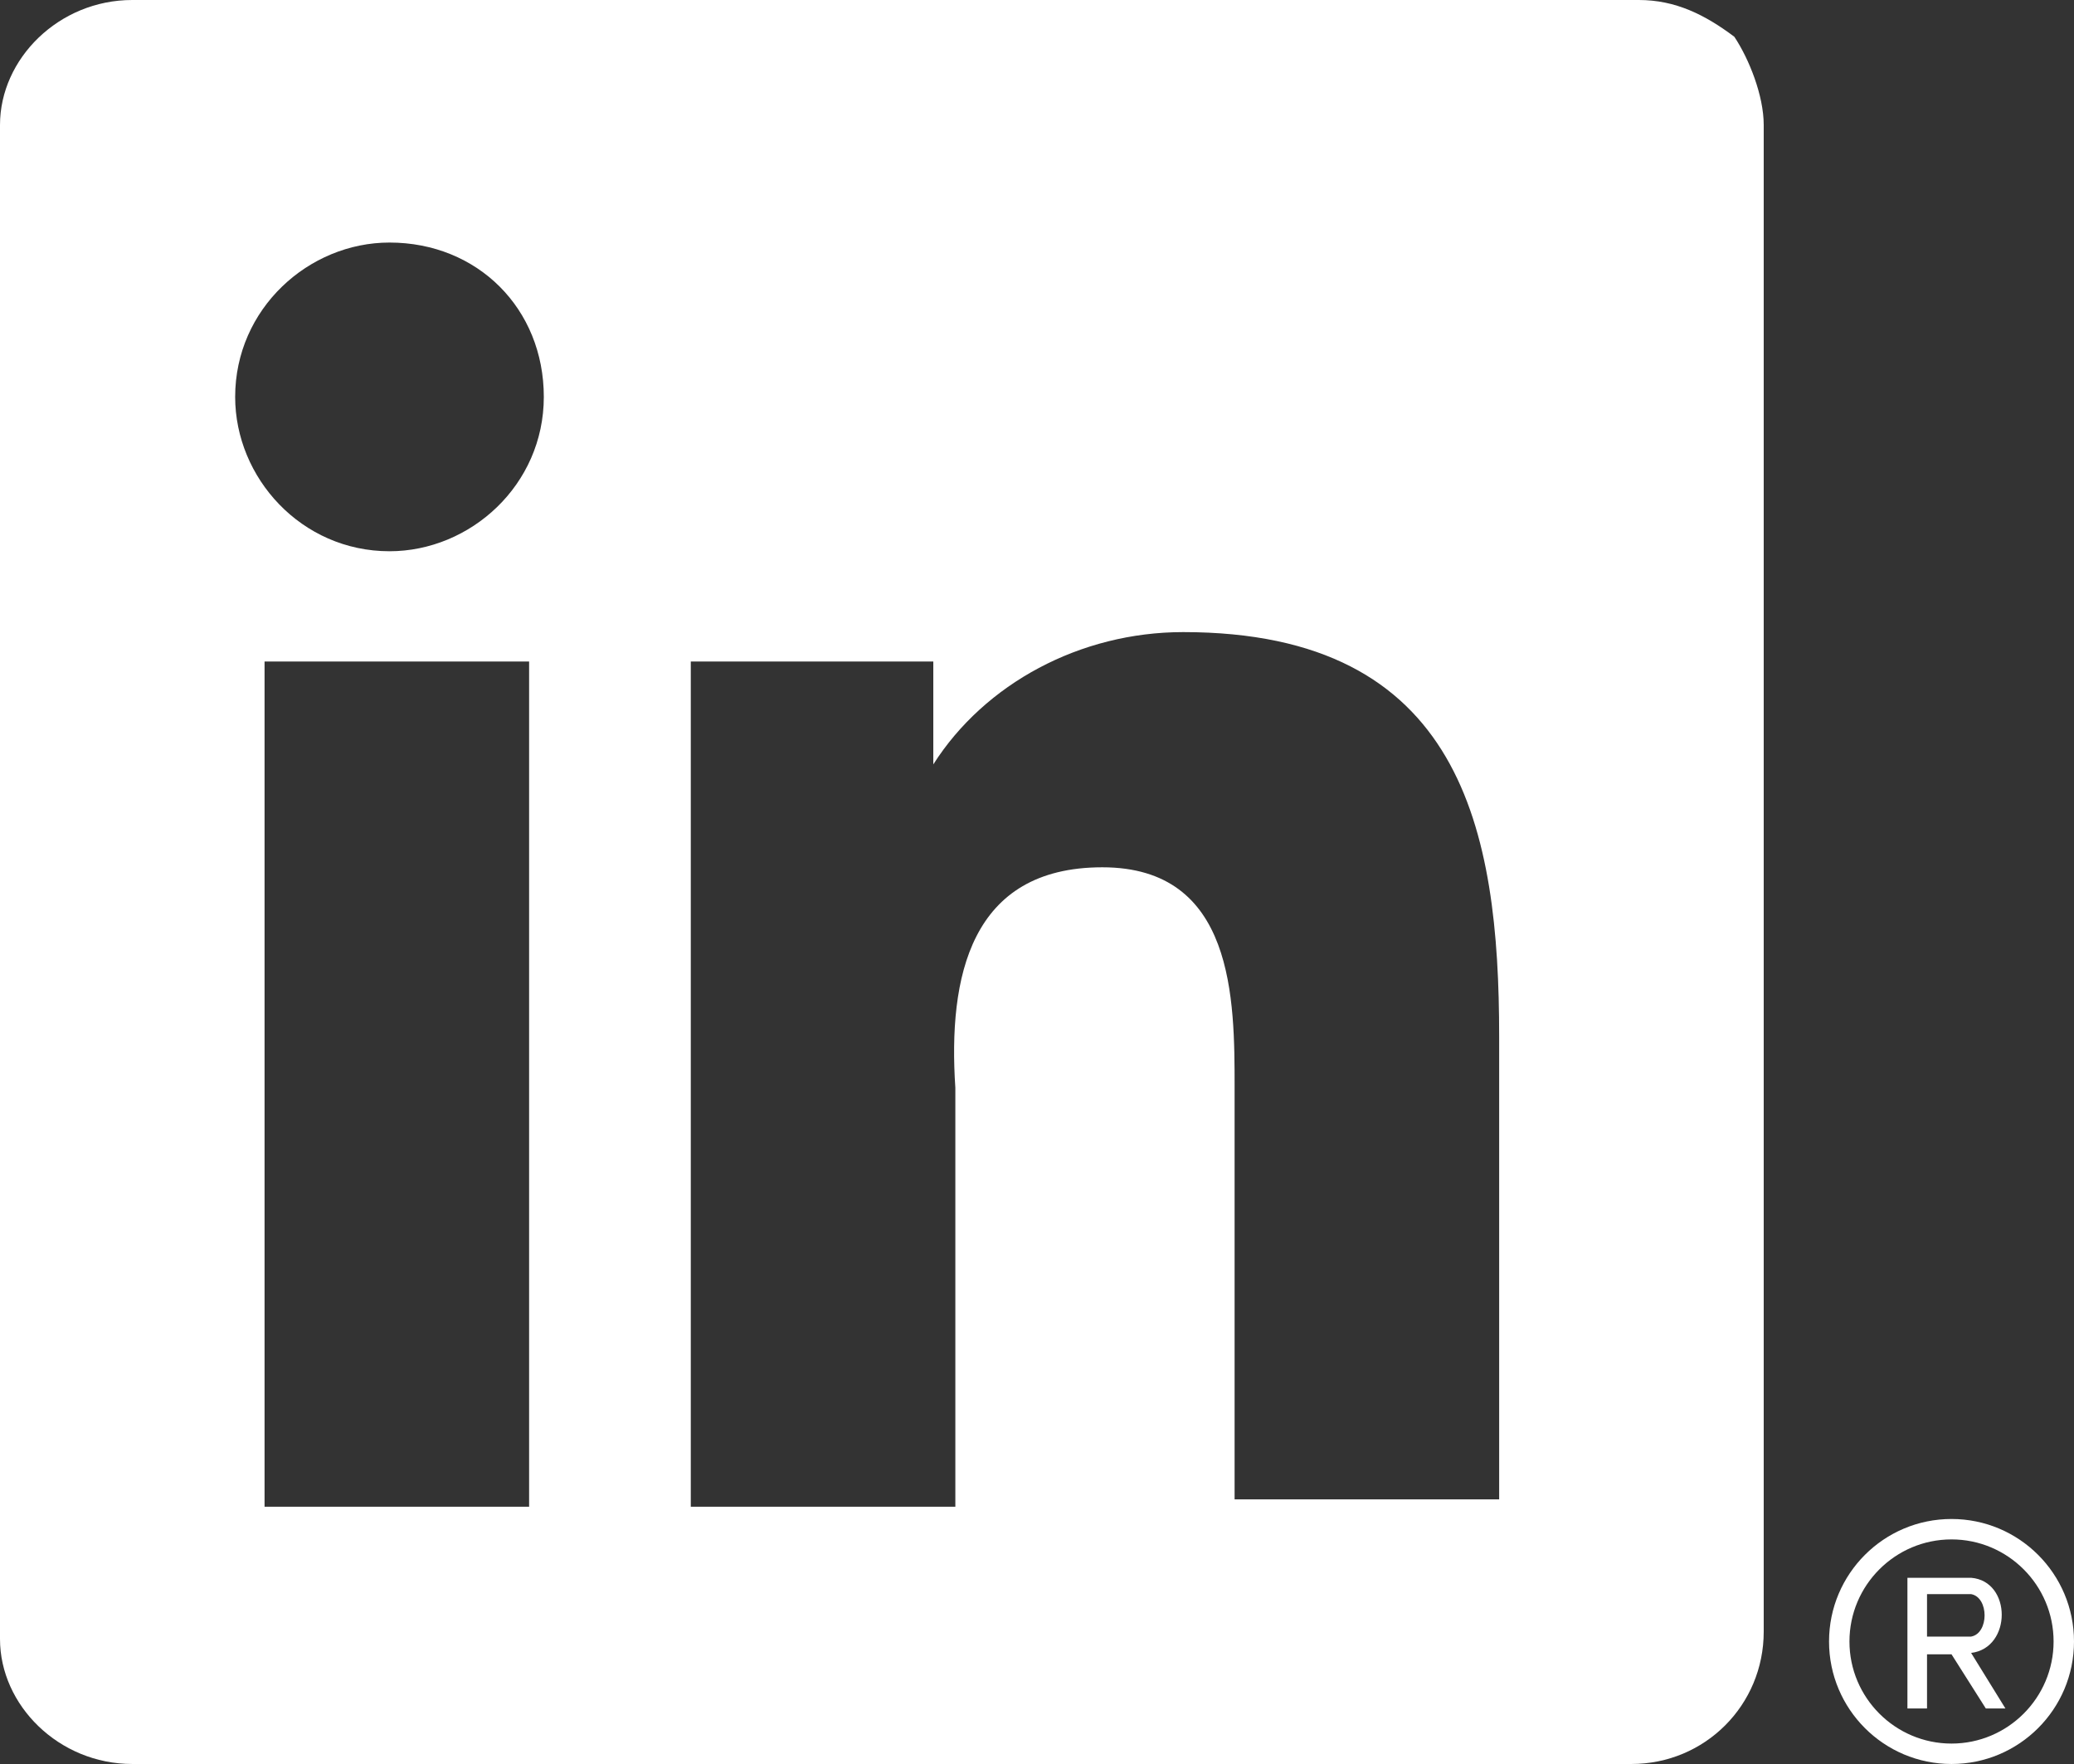 <svg width="635" height="540" viewBox="0 0 635 540" fill="none" xmlns="http://www.w3.org/2000/svg">
	<rect x="0" y="0" width="635" height="540" fill="#333333" stroke="none"/>
	<g clip-path="url(#clip0_192_19645)">
		<path
			d="M597.5 471.25C614.731 471.25 628.75 485.269 628.75 502.5C628.75 519.731 614.731 533.75 597.5 533.75C580.269 533.75 566.25 519.731 566.25 502.5C566.25 485.269 580.269 471.25 597.5 471.25ZM597.5 465C576.791 465 560 481.791 560 502.5C560 523.209 576.791 540 597.5 540C618.209 540 635 523.209 635 502.5C635 481.791 618.209 465 597.5 465ZM608 523H614L603.5 506C616 504.5 616 484 603.5 483H584V523H590V506.428H597.5L608 523ZM590 488H603.5C609 489 609 500 603.5 501H590V488Z"
			fill="white" />
	</g>
	<g clip-path="url(#clip1_192_19645)">
		<path
			d="M499.5 540H40.5C18 540 0 522 0 501.75V38.25C0 18 18 0 40.5 0H501.75C513 0 522 4.5 531 11.25C535.5 18 540 29.25 540 38.25V499.5C540 522 522 540 499.5 540ZM337.5 265.5C378 265.5 378 306 378 333V459H459V317.25C459 254.25 447.75 193.5 362.25 193.5C330.75 193.5 301.5 209.25 285.75 234V202.5H211.5V461.25H292.5V333C290.25 299.25 297 265.5 337.5 265.5ZM81 202.5V461.25H162V202.5H81ZM119.25 74.25C94.5 74.25 72 94.5 72 121.5C72 146.25 92.25 168.75 119.25 168.75C144 168.75 166.5 148.5 166.5 121.5C166.5 94.5 146.25 74.25 119.25 74.25Z"
			fill="white" />
	</g>
	<defs>
		<clipPath id="clip0_192_19645">
			<rect width="75" height="75" fill="white" transform="translate(560 465)" />
		</clipPath>
		<clipPath id="clip1_192_19645">
			<rect width="540" height="540" fill="white" />
		</clipPath>
	</defs>
</svg>
